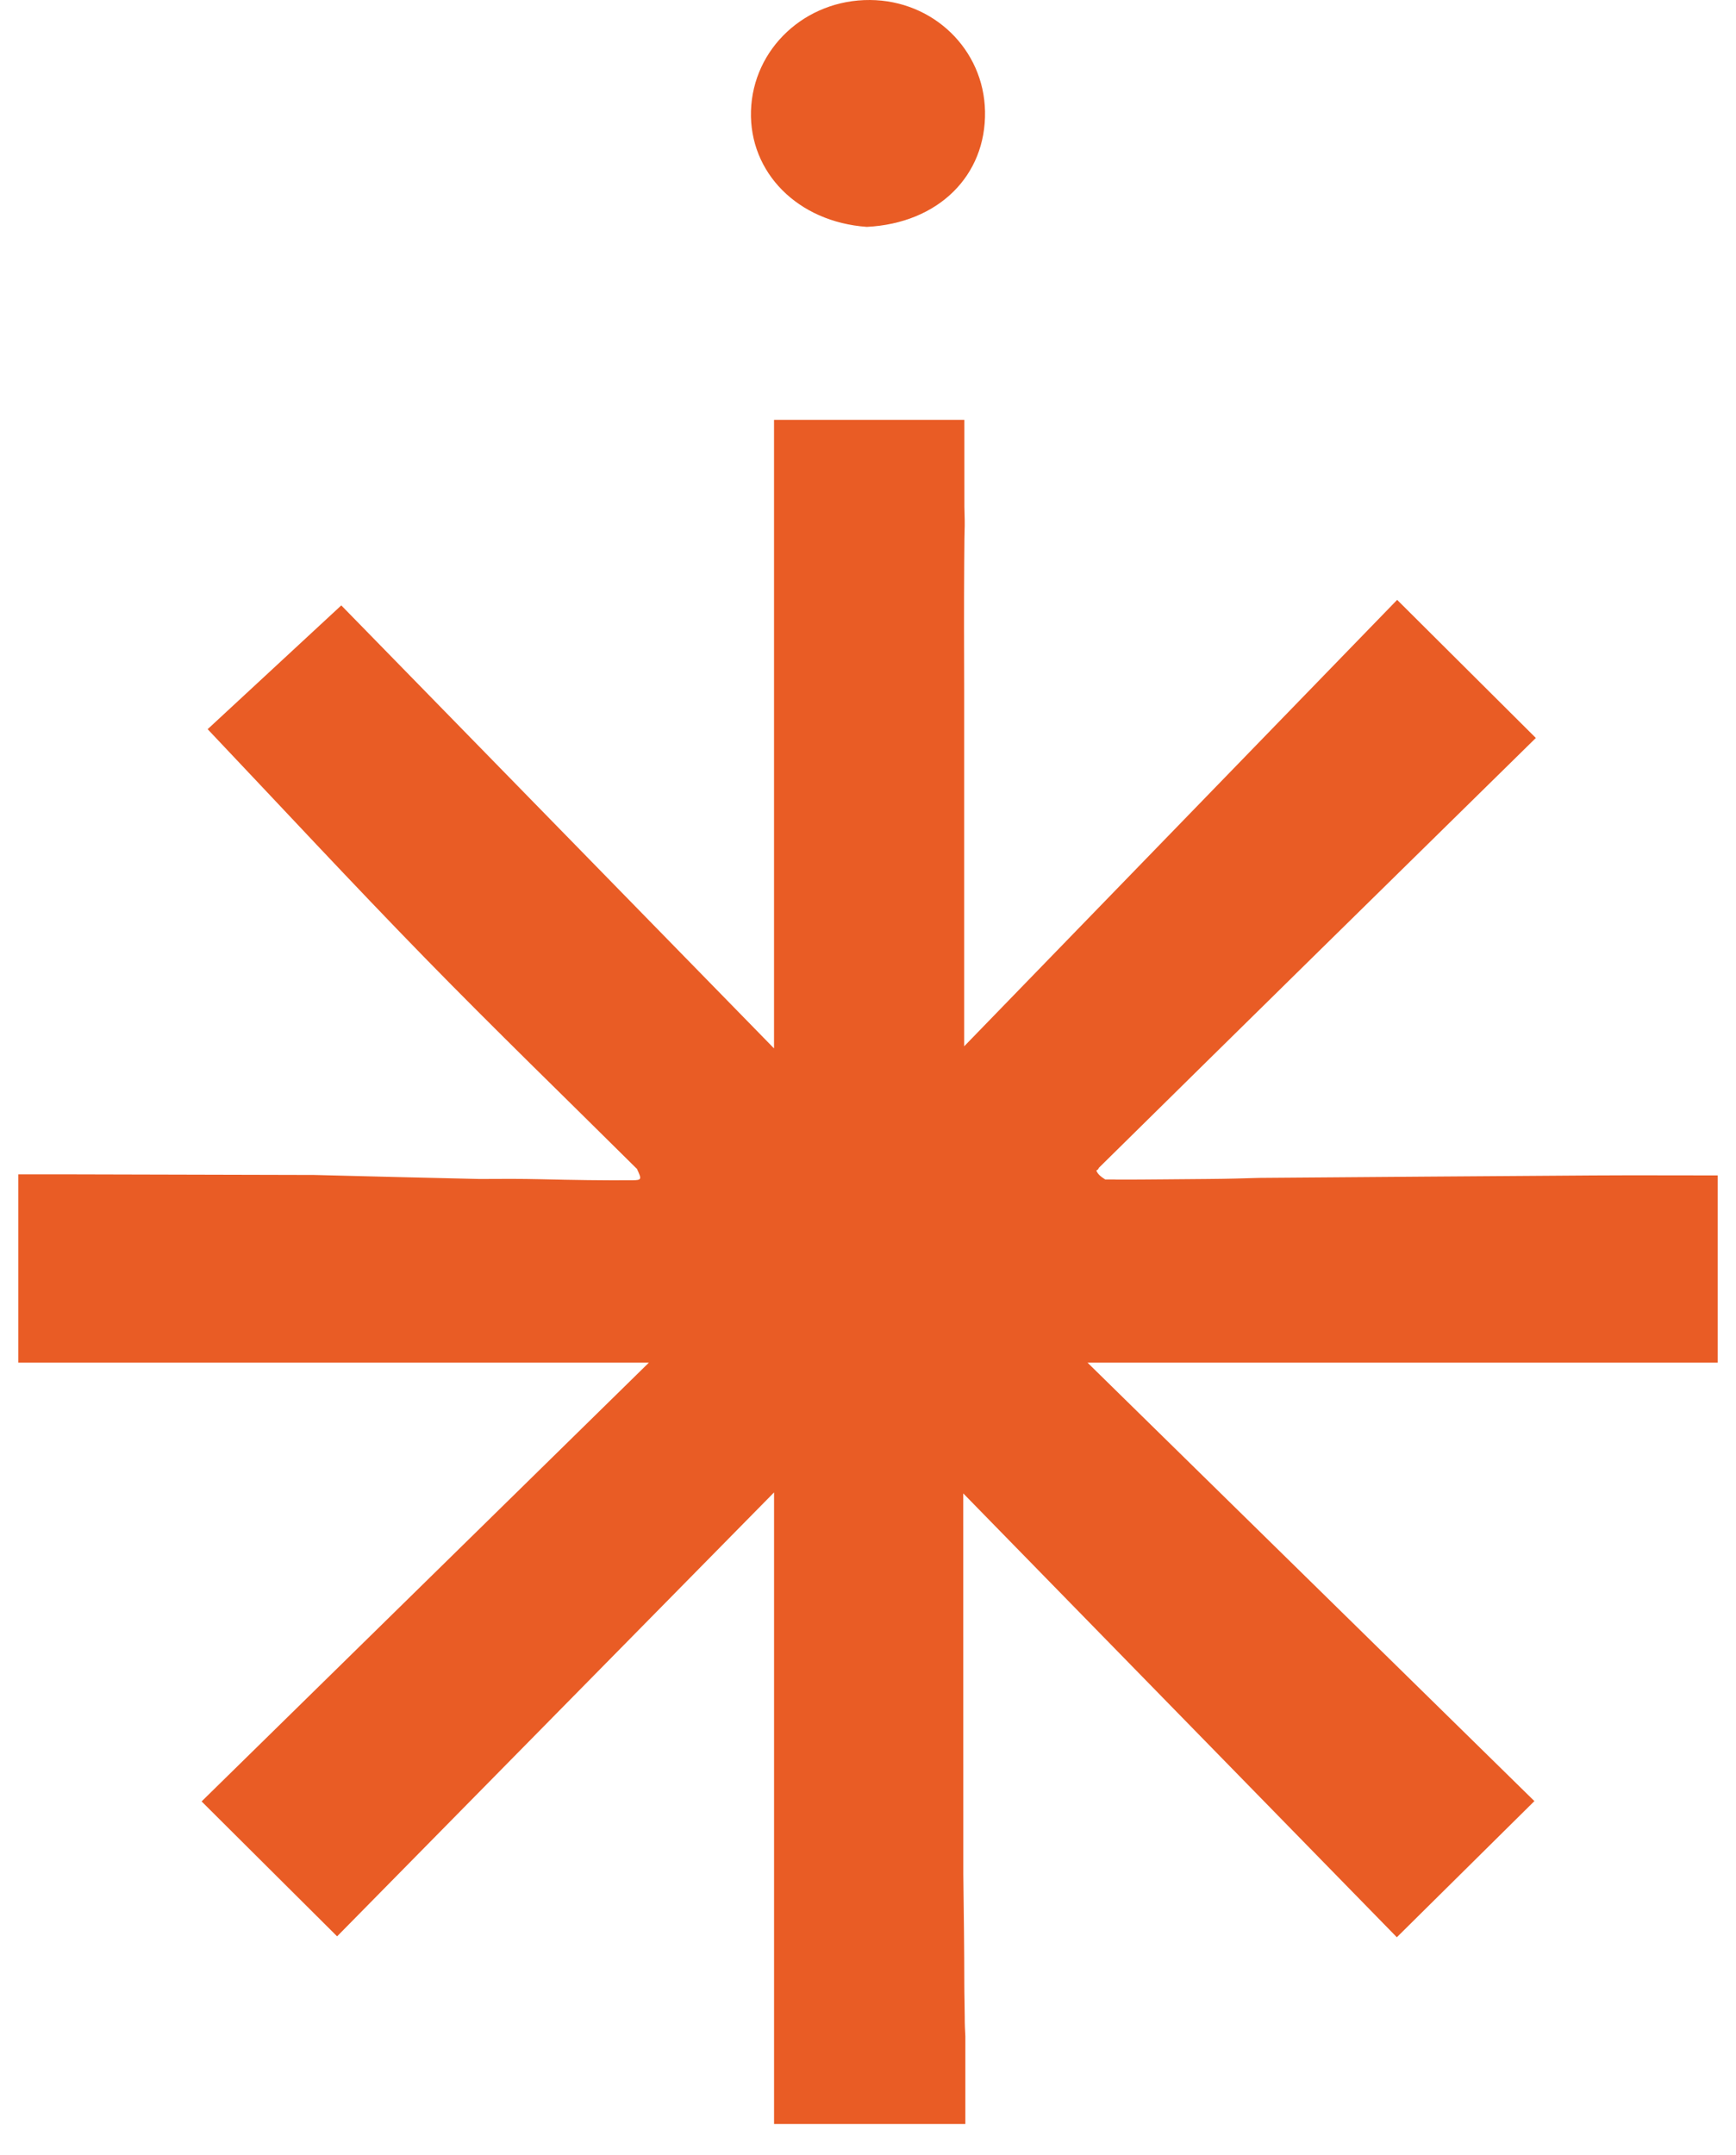 <svg width="54" height="67" viewBox="0 0 54 67" fill="none" xmlns="http://www.w3.org/2000/svg">
<path d="M26.963 7.054C24.809 6.9 23.303 5.361 23.36 3.449C23.419 1.509 25.051 -0.012 27.061 7.42192e-05C29.029 0.012 30.605 1.537 30.64 3.463C30.677 5.46 29.189 6.943 26.963 7.054Z" fill="#E95C25"/>
<path d="M19.798 36.329C17.605 34.152 15.383 32.002 13.225 29.791C10.948 27.459 8.731 25.068 6.459 22.672C7.672 21.55 9.11 20.218 10.616 18.823C14.924 23.231 19.449 27.861 24.077 32.597C24.077 25.988 24.077 19.549 24.077 13.054C25.994 13.054 27.933 13.054 29.997 13.054C29.997 13.921 29.997 14.771 29.998 15.763C30.007 16.089 30.014 16.27 30.004 16.52C29.994 16.87 30 17.152 29.993 17.512C29.984 18.884 29.988 20.177 29.992 21.471C29.992 25.117 29.992 28.763 29.992 32.531C34.494 27.891 38.994 23.254 43.46 18.651C44.909 20.094 46.302 21.48 47.774 22.945C43.278 27.359 38.749 31.806 34.188 36.303C34.157 36.354 34.155 36.371 34.102 36.393C34.14 36.497 34.231 36.579 34.38 36.673C34.515 36.676 34.593 36.667 34.746 36.676C35.713 36.678 36.604 36.662 37.572 36.657C38.158 36.653 38.667 36.638 39.177 36.623C42.633 36.597 46.089 36.569 49.545 36.547C50.823 36.539 52.101 36.546 53.431 36.546C53.431 38.509 53.431 40.421 53.431 42.367C46.954 42.367 40.502 42.367 33.828 42.367C38.535 46.983 43.147 51.506 47.729 56C46.301 57.412 44.909 58.79 43.45 60.233C39.016 55.696 34.51 51.085 29.963 46.433C29.963 50.411 29.963 54.27 29.965 58.283C29.981 59.508 29.995 60.577 29.996 61.716C29.996 62.066 30.008 62.347 30.009 62.696C30.008 62.945 30.018 63.127 30.028 63.309C30.028 64.197 30.028 65.085 30.028 66.038C27.981 66.038 26.022 66.038 24.078 66.038C24.078 59.535 24.078 53.08 24.078 46.402C19.46 51.092 14.942 55.68 10.486 60.205C9.073 58.799 7.703 57.436 6.271 56.01C10.825 51.545 15.453 47.007 20.184 42.368C13.556 42.368 7.088 42.368 0.569 42.368C0.569 40.462 0.569 38.553 0.569 36.513C0.963 36.513 1.34 36.513 1.855 36.512C4.585 36.518 7.178 36.525 9.771 36.532C11.434 36.574 13.098 36.617 14.914 36.657C15.632 36.652 16.197 36.65 16.838 36.665C17.834 36.689 18.754 36.704 19.674 36.697C19.966 36.694 19.966 36.668 19.808 36.333C19.806 36.329 19.798 36.329 19.798 36.329Z" fill="#E95C25"/>
</svg>
